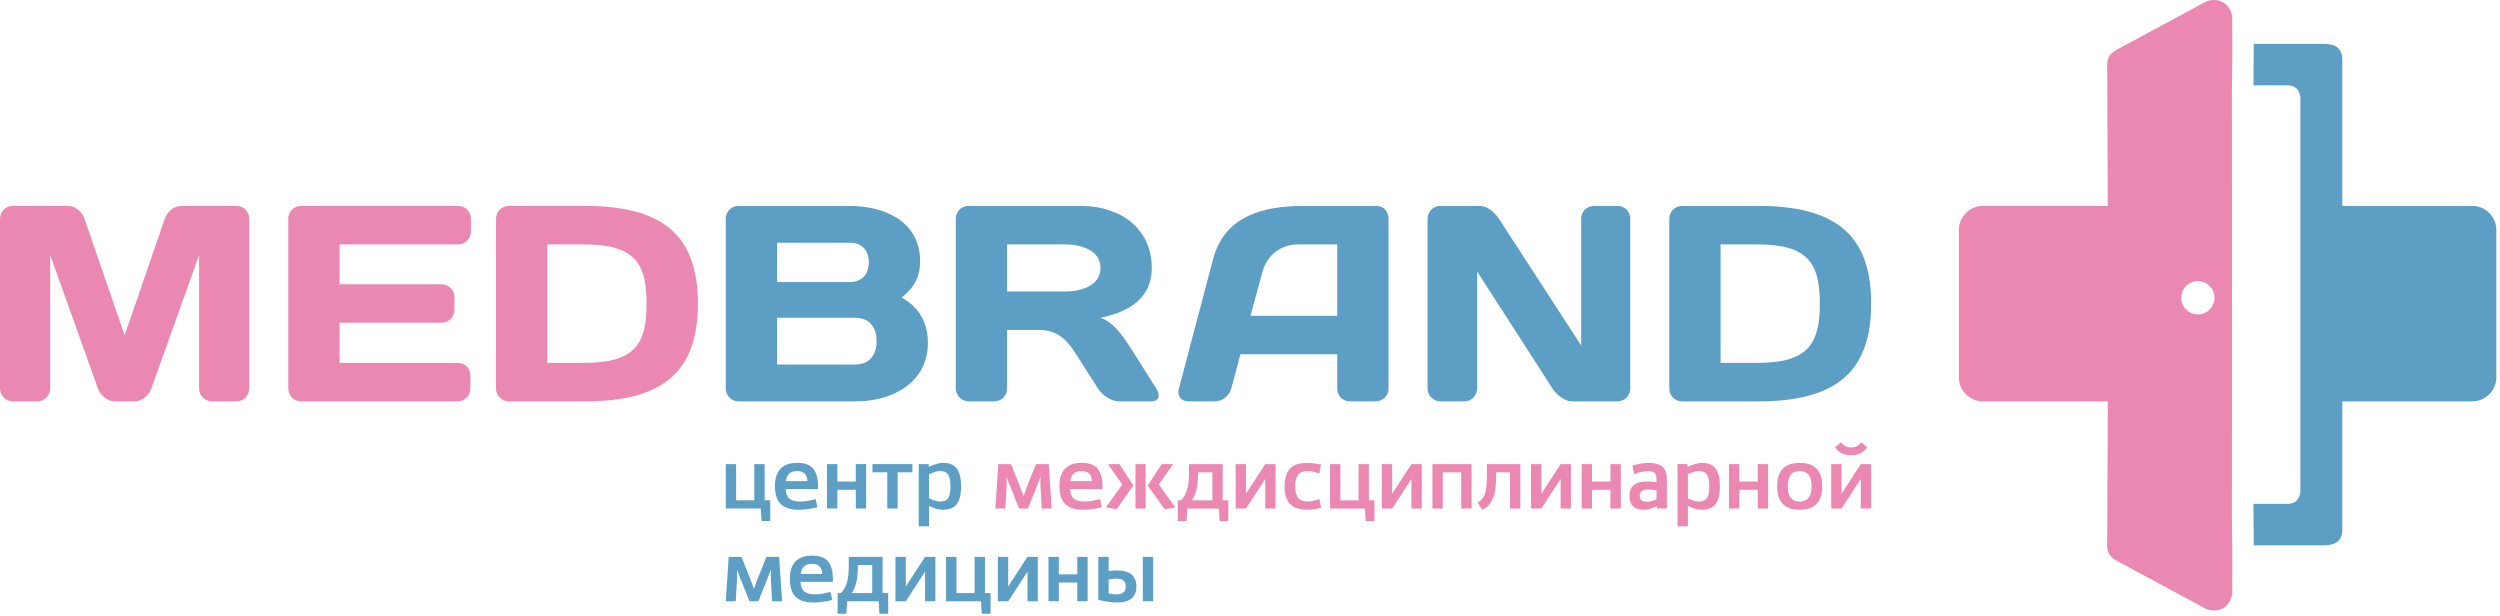 <?xml version="1.0" encoding="UTF-8"?> <svg xmlns="http://www.w3.org/2000/svg" width="584" height="144" viewBox="0 0 584 144" fill="none"><path fill-rule="evenodd" clip-rule="evenodd" d="M463.209 48.1H492.378L492.24 16.21C492.136 13.927 492.382 12.748 494.553 11.568L515.521 0.265C519.161 -0.856 521.628 1.752 521.453 4.813L521.474 12.393L521.372 22.044L521.403 71.098V71.304V71.51L521.372 120.564L521.474 130.216L521.453 137.795C521.628 140.857 519.161 143.465 515.521 142.343L494.553 131.041C492.382 129.861 492.136 128.681 492.24 126.399L492.379 94.388L492.38 93.759H463.209C460.121 93.759 457.594 91.233 457.594 88.144V53.716C457.594 50.627 460.12 48.1 463.209 48.1ZM513.422 65.666C515.57 65.666 517.311 67.407 517.311 69.556C517.311 71.704 515.57 73.446 513.422 73.446C511.274 73.446 509.532 71.704 509.532 69.556C509.532 67.407 511.274 65.666 513.422 65.666Z" fill="#EB88B1"></path><path fill-rule="evenodd" clip-rule="evenodd" d="M537.371 68.783V68.855V114.208C537.501 116.25 536.441 117.731 534.296 117.708H526.406L526.477 127.387H542.754C546.011 127.415 547.203 125.974 547.169 123.588V117.708V93.76H577.527C580.614 93.76 583.141 91.234 583.141 88.145V53.717C583.141 50.628 580.615 48.102 577.527 48.102H547.169V45.239V19.929V14.05C547.203 11.663 546.011 10.222 542.754 10.25H526.477L526.406 19.929H534.296C536.441 19.906 537.501 21.388 537.371 23.43V68.783Z" fill="#5C9EC4"></path><path d="M392.942 48.102C391.248 48.102 389.945 49.469 389.945 51.163V90.829C389.945 92.457 391.314 93.76 392.942 93.76H410.723C429.286 93.76 437.102 86.53 437.102 70.931C437.102 55.332 429.286 48.102 410.723 48.102H392.942ZM410.397 57.09C422.056 57.09 425.117 61.139 425.117 70.931C425.117 80.723 422.056 84.772 410.397 84.772H401.93V57.09H410.397Z" fill="#5C9EC4"></path><path d="M275.378 90.829C274.921 92.457 275.898 93.76 277.592 93.76H283.844C285.538 93.76 287.166 92.457 287.622 90.764L289.772 82.753H312.373V90.764C312.373 92.457 313.676 93.76 315.369 93.76H321.361C322.989 93.76 324.357 92.457 324.357 90.829V51.033C324.357 49.469 323.185 48.102 321.622 48.102H304.492C295.243 48.102 286.059 50.382 283.389 60.488L275.378 90.829ZM294.917 63.495C295.959 59.576 299.216 57.09 303.32 57.09H312.373V73.764H292.117L294.917 63.495Z" fill="#5C9EC4"></path><path d="M243.009 77.086C247.112 77.086 249.457 79.756 251.085 82.297L256.491 90.764C257.533 92.457 259.748 93.76 261.376 93.76H268.997C270.69 93.76 271.146 92.457 270.104 90.764L264.307 81.58C261.702 77.477 259.748 75.197 257.078 74.22C263.656 72.918 269.062 69.661 269.062 62.594C269.062 53.573 261.963 48.102 252.453 48.102H226.205C224.576 48.102 223.273 49.404 223.273 51.098V90.764C223.273 92.392 224.642 93.76 226.27 93.76H232.262C233.955 93.76 235.258 92.392 235.258 90.764V77.086H243.009ZM248.806 57.09C252.453 57.09 257.078 58.392 257.078 62.594C257.078 66.795 252.453 68.097 248.806 68.097H235.258V57.09H248.806Z" fill="#5C9EC4"></path><path d="M169.539 90.764C169.539 92.392 170.842 93.76 172.535 93.76H199.891C208.814 93.76 216.76 89.135 216.76 80.082C216.76 75.783 214.937 71.81 210.638 69.53C213.829 66.925 214.937 64.374 214.937 61.096C214.937 51.619 206.535 48.102 198.393 48.102H172.535C170.842 48.102 169.539 49.469 169.539 51.098V90.764ZM198.523 56.699C201.194 56.699 202.952 58.338 202.952 61.291C202.952 64.244 201.194 65.883 198.523 65.883H181.524V56.699H198.523ZM199.696 74.22C203.083 74.22 204.776 76.434 204.776 79.691C204.776 82.948 203.083 85.162 199.696 85.162H181.524V74.22H199.696Z" fill="#5C9EC4"></path><path d="M118.871 48.102C117.178 48.102 115.875 49.469 115.875 51.163V90.829C115.875 92.457 117.243 93.76 118.871 93.76H136.653C155.215 93.76 163.031 86.53 163.031 70.931C163.031 55.332 155.215 48.102 136.653 48.102H118.871ZM136.327 57.09C147.985 57.09 151.047 61.139 151.047 70.931C151.047 80.723 147.985 84.772 136.327 84.772H127.86V57.09H136.327Z" fill="#EB88B1"></path><path d="M342.074 93.76C343.702 93.76 345.07 92.381 345.07 90.753V63.429L362.656 90.753C363.698 92.381 365.587 93.76 367.281 93.76H377.832C379.526 93.76 380.828 92.381 380.828 90.753V51.108C380.828 49.415 379.526 48.102 377.832 48.102H372.361C370.733 48.102 369.365 49.415 369.365 51.044V80.712L350.151 51.108C349.174 49.611 347.35 48.102 345.787 48.102H336.408C334.779 48.102 333.477 49.48 333.477 51.108V90.753C333.477 92.381 334.844 93.76 336.473 93.76H342.074Z" fill="#5C9EC4"></path><path d="M107.01 48.102H70.34C68.712 48.102 67.344 49.404 67.344 51.033V90.699C67.344 92.392 68.647 93.76 70.34 93.76H106.88C108.573 93.76 109.876 92.392 109.876 90.764V87.703C109.876 86.075 108.573 84.772 106.945 84.772H79.328V75.393H103.167C104.795 75.393 106.163 74.025 106.163 72.396V69.4C106.163 67.772 104.795 66.404 103.167 66.404H79.328V57.09H107.01C108.638 57.09 110.006 55.788 110.006 54.094V51.098C110.006 49.404 108.638 48.102 107.01 48.102Z" fill="#EB88B1"></path><path d="M31.394 93.76C33.023 93.76 34.716 92.446 35.302 90.883L46.505 59.587V90.688C46.505 92.381 47.808 93.76 49.501 93.76H55.233C56.926 93.76 58.229 92.381 58.229 90.688V51.174C58.229 49.48 56.926 48.102 55.298 48.102H42.336C40.643 48.102 39.015 49.48 38.494 51.108L29.114 78.302L19.736 51.108C19.215 49.48 17.586 48.102 15.893 48.102H2.931C1.303 48.102 0 49.48 0 51.174V90.688C0 92.381 1.303 93.76 2.996 93.76H8.728C10.421 93.76 11.724 92.381 11.724 90.688V59.587L22.927 90.883C23.513 92.446 25.206 93.76 26.835 93.76H31.394Z" fill="#EB88B1"></path><path d="M258.985 130.086V133.396C259.707 133.299 260.339 133.251 260.88 133.251C263.934 133.251 265.461 134.5 265.461 136.998C265.461 139.497 263.934 140.746 260.88 140.746C259.687 140.746 258.25 140.545 256.57 140.143V130.086H258.985ZM258.985 135.354V138.643C259.707 138.768 260.318 138.831 260.818 138.831C261.998 138.831 262.699 138.421 262.921 137.602C262.962 137.394 262.983 137.193 262.983 136.998C262.983 136.804 262.962 136.596 262.921 136.374C262.796 135.929 262.477 135.582 261.963 135.333C261.658 135.222 261.276 135.166 260.818 135.166C260.346 135.166 259.735 135.229 258.985 135.354Z" fill="#5C9EC4"></path><path d="M205.25 140.455H197.9L197.712 143.37H195.672V138.539H196.401C197.65 137.443 198.275 135.395 198.275 132.397V130.086H206.166V138.539H207.478V143.37H205.437L205.25 140.455ZM200.399 132.001V132.439C200.399 135.229 199.906 137.262 198.92 138.539H203.751V132.001H200.399Z" fill="#5C9EC4"></path><path d="M190.317 138.833C191.441 138.833 192.669 138.639 194.002 138.25L194.418 140.166C192.822 140.554 191.358 140.748 190.025 140.748C188.151 140.748 186.763 140.304 185.861 139.416C184.959 138.528 184.508 137.147 184.508 135.273C184.508 131.622 186.236 129.797 189.692 129.797C191.483 129.797 192.742 130.262 193.471 131.192C194.2 132.122 194.564 133.482 194.564 135.273V135.918H187.006C187.062 136.987 187.36 137.74 187.901 138.177C188.443 138.614 189.248 138.833 190.317 138.833ZM189.671 131.712C188.13 131.712 187.256 132.497 187.048 134.065H192.107C192.093 133.843 192.045 133.551 191.961 133.191C191.781 132.594 191.407 132.164 190.837 131.9C190.518 131.775 190.129 131.712 189.671 131.712Z" fill="#5C9EC4"></path><path d="M269.376 140.455H266.961V130.086H269.376V140.455Z" fill="#5C9EC4"></path><path d="M254.07 140.455H251.655V136.083H247.345V140.455H244.93V130.086H247.345V134.167H251.655V130.086H254.07V140.455Z" fill="#5C9EC4"></path><path d="M242.429 140.455H240.014V133.542L235.517 140.455H233.102V130.086H235.517V136.998L240.014 130.086H242.429V140.455Z" fill="#5C9EC4"></path><path d="M221.008 130.086H223.423V138.539H227.67V130.086H230.085V138.539H231.397V143.37H229.357L229.17 140.455H221.008V130.086Z" fill="#5C9EC4"></path><path d="M218.508 140.455H216.092V133.542L211.595 140.455H209.18V130.086H211.595V136.998L216.092 130.086H218.508V140.455Z" fill="#5C9EC4"></path><path d="M176.118 137.54C176.313 136.971 176.479 136.526 176.618 136.207L176.868 135.52L177.076 135L179.033 130.086H182.01L182.697 140.455H180.366L180.095 135.645C180.081 135.52 180.074 135.305 180.074 135C180.061 134.833 180.053 134.562 180.053 134.187C180.053 133.91 180.061 133.701 180.074 133.563V132.98C180.033 133.133 179.956 133.362 179.845 133.667C179.776 133.834 179.686 134.07 179.574 134.375C179.38 134.903 179.227 135.291 179.117 135.541L177.159 140.455H175.077L173.12 135.541C172.898 135.055 172.662 134.43 172.412 133.667C172.301 133.445 172.218 133.216 172.162 132.98C172.162 133.23 172.17 133.424 172.183 133.563V134.187V135C172.183 135.069 172.18 135.177 172.173 135.322C172.166 135.468 172.156 135.576 172.142 135.645L171.871 140.455H169.539L170.226 130.086H173.204L175.161 135L175.369 135.52C175.48 135.826 175.57 136.055 175.64 136.207C175.668 136.276 175.709 136.395 175.764 136.561C175.82 136.728 175.861 136.846 175.889 136.915C175.903 136.957 175.938 137.054 175.993 137.207C176.049 137.359 176.09 137.47 176.118 137.54Z" fill="#5C9EC4"></path><path d="M425.668 113.601C425.668 117.251 423.912 119.077 420.4 119.077C416.888 119.077 415.133 117.251 415.133 113.601C415.133 109.95 416.888 108.125 420.4 108.125C423.912 108.125 425.668 109.95 425.668 113.601ZM423.19 113.601C423.19 111.227 422.26 110.04 420.4 110.04C418.54 110.04 417.61 111.227 417.61 113.601C417.61 115.974 418.54 117.161 420.4 117.161C422.26 117.161 423.19 115.974 423.19 113.601Z" fill="#EB88B1"></path><path d="M394.29 118.182V122.949H391.875V108.416H394.207V109.062C395.554 108.437 396.671 108.125 397.559 108.125C398.392 108.125 399.093 108.264 399.662 108.541C400.231 108.819 400.665 109.222 400.964 109.749C401.262 110.277 401.47 110.849 401.588 111.467C401.706 112.084 401.765 112.796 401.765 113.601C401.765 114.406 401.706 115.117 401.588 115.735C401.47 116.353 401.262 116.925 400.964 117.453C400.665 117.98 400.231 118.383 399.662 118.66C399.093 118.938 398.392 119.077 397.559 119.077C397.156 119.077 396.758 119.032 396.362 118.941C395.966 118.851 395.644 118.757 395.394 118.66C395.144 118.563 394.776 118.403 394.29 118.182ZM394.29 110.79V116.412C395.317 116.911 396.171 117.161 396.852 117.161C397.379 117.161 397.813 117.067 398.153 116.88C398.493 116.693 398.742 116.415 398.902 116.047C399.062 115.679 399.166 115.312 399.214 114.944C399.263 114.576 399.287 114.128 399.287 113.601C399.287 113.06 399.263 112.608 399.214 112.247C399.166 111.887 399.062 111.522 398.902 111.154C398.742 110.787 398.493 110.509 398.153 110.322C397.813 110.134 397.379 110.04 396.852 110.04C396.171 110.04 395.317 110.29 394.29 110.79Z" fill="#EB88B1"></path><path d="M380.617 115.829C380.617 113.594 381.991 112.476 384.74 112.476C385.447 112.476 386.19 112.532 386.968 112.643V111.956C386.968 111.248 386.818 110.752 386.52 110.467C386.221 110.183 385.711 110.04 384.989 110.04C384.185 110.04 383.088 110.277 381.7 110.748L381.346 108.708C383.012 108.319 384.288 108.125 385.177 108.125C386.579 108.125 387.63 108.427 388.331 109.031C389.032 109.635 389.383 110.596 389.383 111.914V118.785H387.051V118.244C385.94 118.799 384.899 119.077 383.928 119.077C382.859 119.077 382.04 118.802 381.471 118.254C380.902 117.706 380.617 116.897 380.617 115.829ZM385.052 114.35C384.677 114.35 384.337 114.385 384.032 114.454C383.366 114.663 383.032 115.114 383.032 115.808C383.032 116.738 383.622 117.203 384.802 117.203C385.413 117.203 386.135 117.008 386.968 116.62V114.517C386.301 114.406 385.662 114.35 385.052 114.35Z" fill="#EB88B1"></path><path d="M284.711 118.791H277.361L277.173 121.706H275.133V116.875H275.862C277.111 115.779 277.736 113.731 277.736 110.733V108.422H285.627V116.875H286.938V121.706H284.898L284.711 118.791ZM279.859 110.337V110.775C279.859 113.565 279.367 115.598 278.381 116.875H283.212V110.337H279.859Z" fill="#EB88B1"></path><path d="M253.293 117.161C254.418 117.161 255.646 116.967 256.978 116.578L257.395 118.494C255.799 118.882 254.334 119.077 253.002 119.077C251.128 119.077 249.74 118.632 248.837 117.744C247.935 116.856 247.484 115.475 247.484 113.601C247.484 109.95 249.212 108.125 252.669 108.125C254.459 108.125 255.718 108.59 256.447 109.52C257.176 110.45 257.541 111.81 257.541 113.601V114.246H249.982C250.038 115.315 250.336 116.068 250.878 116.505C251.419 116.943 252.224 117.161 253.293 117.161ZM252.648 110.04C251.107 110.04 250.232 110.825 250.024 112.393H255.084C255.07 112.171 255.021 111.88 254.938 111.519C254.758 110.922 254.383 110.492 253.814 110.228C253.494 110.103 253.106 110.04 252.648 110.04Z" fill="#EB88B1"></path><path d="M430.103 103.297C430.617 104.116 431.394 104.525 432.435 104.525C433.476 104.525 434.254 104.116 434.767 103.297L436.183 104.462C435.392 105.712 434.142 106.336 432.435 106.336C430.728 106.336 429.479 105.712 428.688 104.462L430.103 103.297Z" fill="#EB88B1"></path><path d="M437.101 118.791H434.686V111.878L430.189 118.791H427.773V108.422H430.189V115.334L434.686 108.422H437.101V118.791Z" fill="#EB88B1"></path><path d="M413.031 118.791H410.616V114.418H406.306V118.791H403.891V108.422H406.306V112.503H410.616V108.422H413.031V118.791Z" fill="#EB88B1"></path><path d="M378.617 118.791H376.202V114.418H371.892V118.791H369.477V108.422H371.892V112.503H376.202V108.422H378.617V118.791Z" fill="#EB88B1"></path><path d="M366.976 118.791H364.561V111.878L360.064 118.791H357.648V108.422H360.064V115.334L364.561 108.422H366.976V118.791Z" fill="#EB88B1"></path><path d="M355.153 118.791H352.738V110.337H349.489V111.045C349.489 111.642 349.479 112.159 349.458 112.596C349.437 113.034 349.396 113.544 349.333 114.127C349.271 114.71 349.167 115.223 349.021 115.668C348.875 116.112 348.688 116.559 348.459 117.01C348.23 117.461 347.931 117.868 347.563 118.229C347.196 118.59 346.769 118.888 346.283 119.124L345.18 117.416C345.874 117 346.37 116.483 346.668 115.865C346.967 115.248 347.158 114.48 347.241 113.565C347.31 112.801 347.345 111.948 347.345 111.004V108.422H355.153V118.791Z" fill="#EB88B1"></path><path d="M343.758 118.791H341.342V110.337H337.032V118.791H334.617V108.422H343.758V118.791Z" fill="#EB88B1"></path><path d="M332.125 118.791H329.709V111.878L325.212 118.791H322.797V108.422H325.212V115.334L329.709 108.422H332.125V118.791Z" fill="#EB88B1"></path><path d="M310.695 108.422H313.11V116.875H317.358V108.422H319.773V116.875H321.084V121.706H319.044L318.857 118.791H310.695V108.422Z" fill="#EB88B1"></path><path d="M303.211 110.946C302.774 111.55 302.556 112.435 302.556 113.601C302.556 114.767 302.778 115.652 303.222 116.256C303.666 116.859 304.443 117.161 305.554 117.161C306.206 117.161 307.087 116.967 308.198 116.578L308.594 118.66C307.275 118.938 306.192 119.077 305.345 119.077C303.527 119.077 302.195 118.622 301.348 117.713C300.501 116.804 300.078 115.433 300.078 113.601C300.078 111.768 300.501 110.398 301.348 109.489C302.195 108.58 303.527 108.125 305.345 108.125C306.192 108.125 307.275 108.264 308.594 108.541L308.198 110.624C307.129 110.235 306.248 110.04 305.554 110.04C304.429 110.04 303.649 110.342 303.211 110.946Z" fill="#EB88B1"></path><path d="M297.976 118.791H295.561V111.878L291.064 118.791H288.648V108.422H291.064V115.334L295.561 108.422H297.976V118.791Z" fill="#EB88B1"></path><path d="M261.5 108.422L264.769 113.419L260.813 118.957L258.336 118.52L262.167 113.19L258.814 108.422H261.5Z" fill="#EB88B1"></path><path d="M268.102 113.419L271.371 108.422H274.057L270.705 113.19L274.535 118.52L272.058 118.957L268.102 113.419Z" fill="#EB88B1"></path><path d="M265.25 118.791V108.422H267.624V118.791H265.25Z" fill="#EB88B1"></path><path d="M239.095 115.875C239.29 115.307 239.456 114.862 239.595 114.543L239.845 113.856L240.053 113.336L242.01 108.422H244.987L245.674 118.791H243.342L243.072 113.981C243.058 113.856 243.051 113.641 243.051 113.336C243.037 113.169 243.03 112.898 243.03 112.523C243.03 112.246 243.037 112.038 243.051 111.899V111.316C243.009 111.469 242.933 111.698 242.822 112.003C242.753 112.17 242.663 112.406 242.551 112.711C242.357 113.239 242.204 113.627 242.093 113.877L240.136 118.791H238.054L236.097 113.877C235.875 113.391 235.639 112.766 235.389 112.003C235.278 111.781 235.195 111.552 235.139 111.316C235.139 111.566 235.146 111.76 235.16 111.899V112.523V113.336C235.16 113.405 235.156 113.513 235.15 113.658C235.142 113.804 235.132 113.912 235.119 113.981L234.848 118.791H232.516L233.203 108.422H236.18L238.137 113.336L238.345 113.856C238.457 114.161 238.547 114.391 238.616 114.543C238.644 114.613 238.685 114.731 238.741 114.897C238.796 115.064 238.838 115.182 238.866 115.251C238.88 115.293 238.915 115.39 238.97 115.542C239.025 115.695 239.067 115.806 239.095 115.875Z" fill="#EB88B1"></path><path d="M217.032 118.182V122.949H214.617V108.416H216.95V109.062C218.296 108.437 219.413 108.125 220.302 108.125C221.135 108.125 221.835 108.264 222.405 108.541C222.973 108.819 223.408 109.222 223.706 109.749C224.004 110.277 224.212 110.849 224.33 111.467C224.449 112.084 224.507 112.796 224.507 113.601C224.507 114.406 224.449 115.117 224.33 115.735C224.212 116.353 224.004 116.925 223.706 117.453C223.408 117.98 222.973 118.383 222.405 118.66C221.835 118.938 221.135 119.077 220.302 119.077C219.899 119.077 219.5 119.032 219.104 118.941C218.709 118.851 218.386 118.757 218.136 118.66C217.886 118.563 217.518 118.403 217.032 118.182ZM217.032 110.79V116.412C218.06 116.911 218.913 117.161 219.594 117.161C220.121 117.161 220.555 117.067 220.895 116.88C221.235 116.693 221.485 116.415 221.644 116.047C221.804 115.679 221.908 115.312 221.957 114.944C222.005 114.576 222.03 114.128 222.03 113.601C222.03 113.06 222.005 112.608 221.957 112.247C221.908 111.887 221.804 111.522 221.644 111.154C221.485 110.787 221.235 110.509 220.895 110.322C220.555 110.134 220.121 110.04 219.594 110.04C218.913 110.04 218.06 110.29 217.032 110.79Z" fill="#5C9EC4"></path><path d="M186.84 117.161C187.965 117.161 189.193 116.967 190.525 116.578L190.942 118.494C189.346 118.882 187.881 119.077 186.549 119.077C184.675 119.077 183.287 118.632 182.385 117.744C181.482 116.856 181.031 115.475 181.031 113.601C181.031 109.95 182.76 108.125 186.216 108.125C188.006 108.125 189.266 108.59 189.994 109.52C190.723 110.45 191.088 111.81 191.088 113.601V114.246H183.53C183.585 115.315 183.884 116.068 184.425 116.505C184.966 116.943 185.772 117.161 186.84 117.161ZM186.195 110.04C184.654 110.04 183.78 110.825 183.571 112.393H188.631C188.617 112.171 188.568 111.88 188.485 111.519C188.305 110.922 187.93 110.492 187.36 110.228C187.041 110.103 186.653 110.04 186.195 110.04Z" fill="#5C9EC4"></path><path d="M203.812 108.414H213.14V110.33H209.684V118.783H207.269V110.33H203.812V108.414Z" fill="#5C9EC4"></path><path d="M202.328 118.783H199.913V114.411H195.603V118.783H193.188V108.414H195.603V112.495H199.913V108.414H202.328V118.783Z" fill="#5C9EC4"></path><path d="M169.539 108.414H171.954V116.867H176.202V108.414H178.617V116.867H179.928V121.698H177.888L177.701 118.783H169.539V108.414Z" fill="#5C9EC4"></path></svg> 